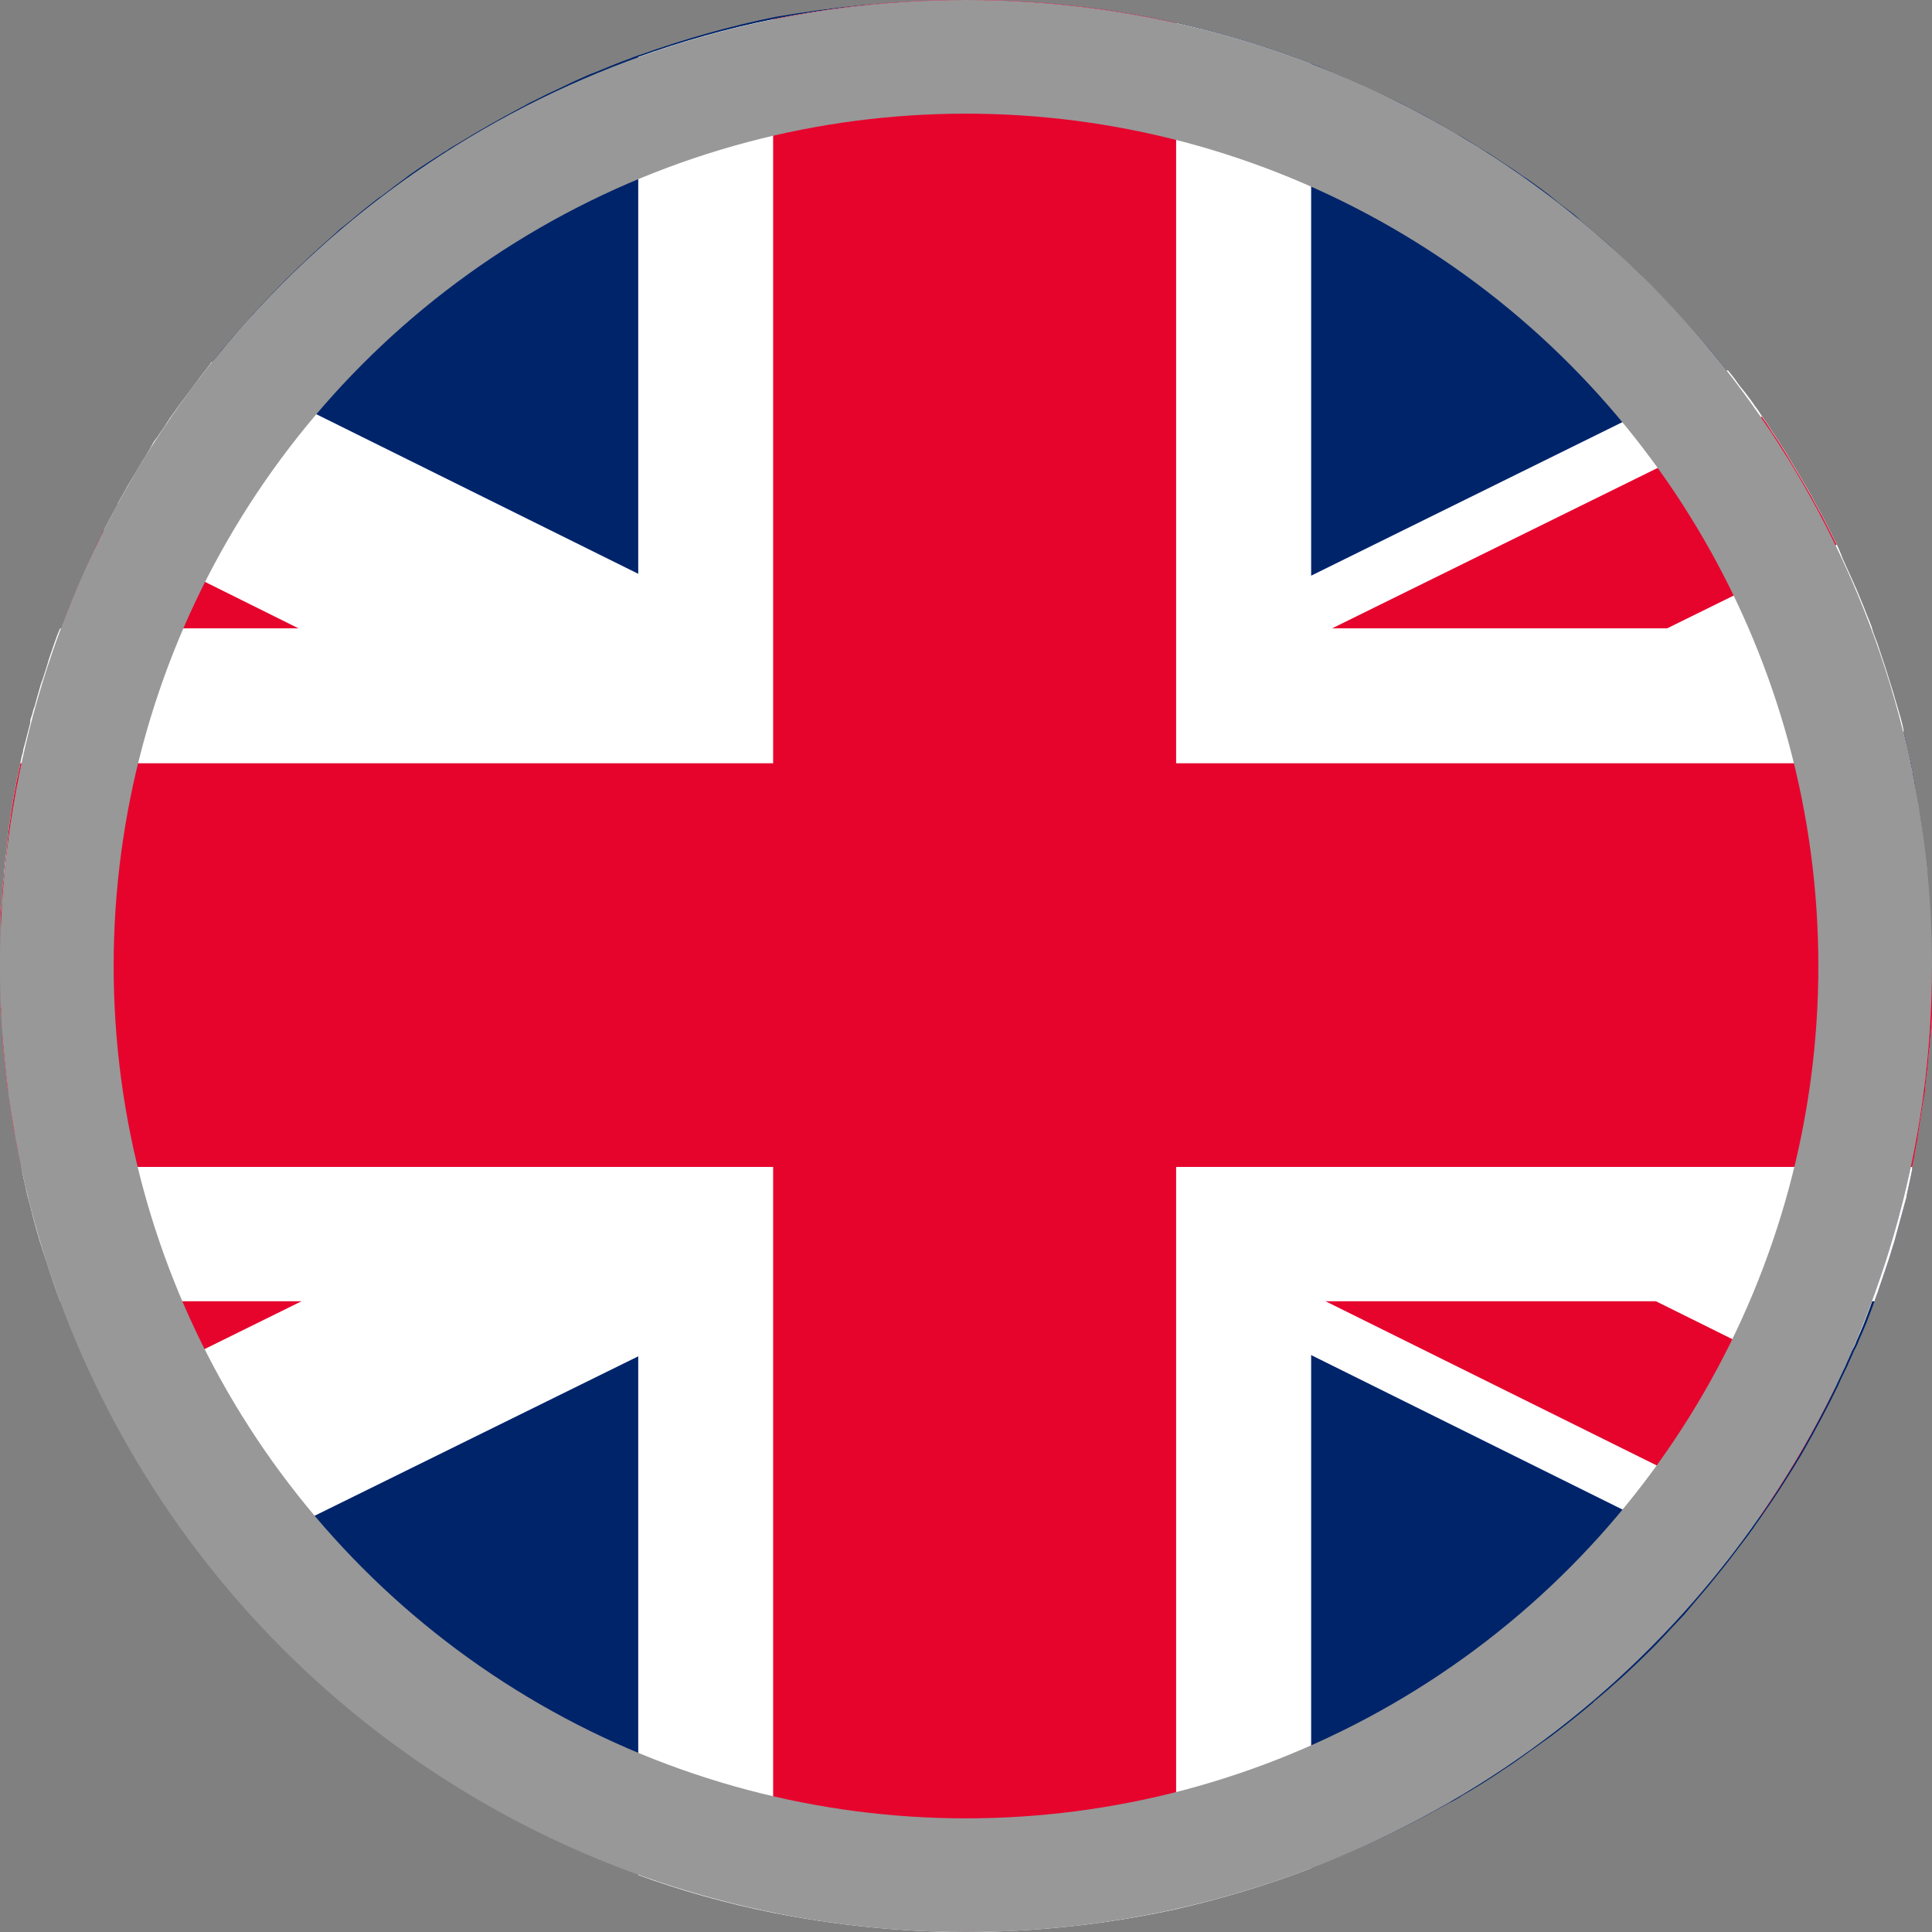 <svg width="17" height="17" viewBox="0 0 17 17" fill="none" xmlns="http://www.w3.org/2000/svg">
<rect x="0" y="0" width="17" height="17" fill="#808080" stroke="none"/>
<g clip-path="url(#clip0_134_146)">
<path d="M16.929 7.419C16.94 7.528 16.956 7.631 16.962 7.74C16.951 7.631 16.94 7.528 16.929 7.419ZM0.272 6.357C0.272 6.357 0.272 6.368 0.272 6.373C0.272 6.368 0.272 6.362 0.272 6.357C0.272 6.34 0.283 6.324 0.283 6.302C0.283 6.319 0.272 6.335 0.267 6.357H0.272ZM0.033 7.735C0.044 7.626 0.055 7.522 0.065 7.413C0.055 7.517 0.038 7.626 0.033 7.735Z" fill="white"/>
<path d="M17 8.497C17 8.541 17 8.584 17 8.623C17 8.672 17 8.726 17 8.775C17 8.791 17 8.808 17 8.824C17 8.862 17 8.895 17 8.933C17 9.004 16.989 9.08 16.984 9.151C16.984 9.189 16.978 9.222 16.973 9.26C16.967 9.331 16.962 9.401 16.951 9.472C16.951 9.51 16.94 9.543 16.94 9.581C16.94 9.619 16.929 9.652 16.924 9.685C16.907 9.788 16.891 9.897 16.875 10.001C16.875 10.033 16.864 10.061 16.858 10.093C16.858 10.115 16.848 10.137 16.848 10.159C16.842 10.197 16.831 10.229 16.826 10.268C16.826 10.273 16.826 10.284 16.826 10.289C16.82 10.317 16.815 10.344 16.809 10.371C16.799 10.42 16.788 10.469 16.777 10.518C16.777 10.534 16.771 10.551 16.766 10.567C16.733 10.687 16.701 10.807 16.668 10.927C16.646 10.992 16.63 11.057 16.608 11.117C16.597 11.15 16.586 11.183 16.575 11.215C16.559 11.259 16.548 11.297 16.532 11.341C16.521 11.379 16.505 11.411 16.494 11.45C16.472 11.515 16.445 11.58 16.423 11.64C16.401 11.695 16.379 11.744 16.357 11.793C16.346 11.825 16.33 11.858 16.314 11.885C16.297 11.929 16.276 11.967 16.259 12.011C16.232 12.07 16.199 12.13 16.172 12.196C16.085 12.376 15.992 12.55 15.894 12.724C15.878 12.751 15.867 12.773 15.851 12.8C15.742 12.98 15.633 13.154 15.513 13.323C15.486 13.367 15.453 13.405 15.426 13.449C15.404 13.476 15.388 13.503 15.366 13.53C15.317 13.596 15.262 13.666 15.213 13.732C15.154 13.808 15.094 13.879 15.034 13.955C15.001 13.993 14.974 14.026 14.941 14.064C14.909 14.102 14.881 14.135 14.849 14.173C14.843 14.184 14.832 14.189 14.827 14.2C14.772 14.26 14.712 14.32 14.658 14.38C14.625 14.413 14.598 14.445 14.565 14.478C14.456 14.587 14.348 14.691 14.233 14.794C14.2 14.821 14.173 14.848 14.14 14.876C14.102 14.908 14.07 14.936 14.031 14.968C14.031 14.968 14.021 14.974 14.021 14.979C13.988 15.006 13.955 15.034 13.923 15.061C13.874 15.099 13.83 15.137 13.781 15.175C13.716 15.224 13.65 15.279 13.585 15.322C13.547 15.35 13.509 15.377 13.47 15.404C13.432 15.431 13.394 15.459 13.356 15.486C13.318 15.513 13.28 15.54 13.236 15.567C13.116 15.649 12.997 15.725 12.871 15.796C12.871 15.796 12.86 15.802 12.855 15.807C12.817 15.829 12.784 15.851 12.746 15.867C12.495 16.009 12.239 16.139 11.978 16.254C11.847 16.314 11.711 16.368 11.575 16.417C11.194 16.564 10.796 16.684 10.387 16.777C9.794 16.907 9.173 16.978 8.536 16.978C7.958 16.978 7.392 16.918 6.842 16.809C6.433 16.728 6.041 16.619 5.654 16.477C5.371 16.374 5.093 16.259 4.826 16.128C4.739 16.085 4.646 16.041 4.559 15.992C4.445 15.932 4.325 15.867 4.216 15.796C4.205 15.796 4.194 15.785 4.189 15.78C4.145 15.753 4.107 15.731 4.064 15.704C4.02 15.676 3.982 15.649 3.938 15.627C3.895 15.6 3.857 15.573 3.813 15.546C3.775 15.518 3.737 15.491 3.699 15.469C3.552 15.366 3.41 15.262 3.268 15.153C3.247 15.137 3.225 15.121 3.203 15.104C3.148 15.061 3.099 15.017 3.045 14.974C3.018 14.952 2.991 14.93 2.969 14.908C2.92 14.865 2.865 14.821 2.816 14.772C2.789 14.75 2.767 14.729 2.74 14.701C2.691 14.658 2.642 14.609 2.593 14.56C2.571 14.538 2.544 14.511 2.522 14.489C2.293 14.26 2.081 14.026 1.885 13.775C1.885 13.775 1.885 13.775 1.885 13.77C1.841 13.721 1.803 13.666 1.765 13.612C1.754 13.596 1.743 13.579 1.727 13.563C1.694 13.519 1.656 13.47 1.623 13.421C1.585 13.372 1.553 13.318 1.514 13.269C1.503 13.252 1.493 13.231 1.476 13.214C1.449 13.176 1.422 13.133 1.395 13.095C1.313 12.969 1.237 12.838 1.16 12.708C1.149 12.691 1.144 12.675 1.133 12.659C1.106 12.615 1.084 12.572 1.062 12.528C1.051 12.506 1.04 12.49 1.03 12.468C1.008 12.425 0.986 12.386 0.964 12.343C0.953 12.326 0.948 12.31 0.937 12.294C0.932 12.277 0.921 12.267 0.915 12.25C0.899 12.218 0.883 12.19 0.872 12.158C0.855 12.125 0.839 12.098 0.828 12.065C0.801 12.005 0.774 11.94 0.746 11.88C0.714 11.804 0.681 11.733 0.654 11.656C0.637 11.618 0.627 11.586 0.61 11.548C0.594 11.509 0.583 11.477 0.567 11.439C0.523 11.324 0.485 11.21 0.447 11.09C0.436 11.063 0.43 11.036 0.42 11.008C0.376 10.878 0.338 10.741 0.305 10.605C0.289 10.545 0.272 10.485 0.262 10.425C0.251 10.387 0.245 10.349 0.234 10.306C0.234 10.289 0.229 10.268 0.223 10.251C0.218 10.213 0.207 10.18 0.202 10.142C0.196 10.104 0.185 10.072 0.18 10.033C0.174 9.995 0.169 9.963 0.158 9.924C0.153 9.892 0.147 9.854 0.142 9.821C0.136 9.766 0.125 9.717 0.12 9.663C0.12 9.63 0.109 9.592 0.104 9.559C0.087 9.418 0.071 9.276 0.06 9.129C0.06 9.091 0.06 9.058 0.055 9.02C0.055 8.966 0.049 8.917 0.044 8.862C0.044 8.84 0.044 8.824 0.044 8.802C0.044 8.786 0.044 8.77 0.044 8.753C0.044 8.704 0.044 8.65 0.044 8.601C0.044 8.557 0.044 8.514 0.044 8.475C0.044 8.437 0.044 8.388 0.044 8.35C0.044 8.296 0.044 8.247 0.044 8.198C0.044 8.181 0.044 8.165 0.044 8.149C0.044 8.127 0.044 8.111 0.044 8.089C0.044 8.034 0.044 7.985 0.055 7.931C0.055 7.893 0.055 7.86 0.06 7.822C0.06 7.784 0.065 7.751 0.071 7.713C0.082 7.604 0.093 7.5 0.104 7.392C0.104 7.359 0.115 7.326 0.115 7.293C0.12 7.239 0.131 7.19 0.136 7.136C0.147 7.065 0.158 6.994 0.174 6.918C0.18 6.88 0.185 6.847 0.196 6.809C0.202 6.771 0.213 6.738 0.218 6.7C0.223 6.667 0.229 6.64 0.24 6.607C0.24 6.585 0.251 6.558 0.256 6.536C0.272 6.471 0.289 6.411 0.305 6.346C0.305 6.34 0.305 6.335 0.305 6.329C0.305 6.313 0.316 6.297 0.321 6.275C0.327 6.253 0.332 6.226 0.343 6.204C0.354 6.161 0.365 6.122 0.376 6.084C0.387 6.046 0.398 6.003 0.414 5.964C0.425 5.926 0.441 5.883 0.452 5.845C0.458 5.823 0.463 5.806 0.469 5.79C0.501 5.698 0.528 5.605 0.567 5.518C0.621 5.365 0.681 5.218 0.746 5.071C0.774 5.011 0.801 4.946 0.828 4.886C0.85 4.837 0.872 4.793 0.893 4.744C0.91 4.712 0.926 4.679 0.942 4.646C0.942 4.646 0.942 4.646 0.942 4.635C0.97 4.581 0.997 4.532 1.024 4.483C1.035 4.461 1.046 4.445 1.057 4.423C1.057 4.423 1.057 4.423 1.057 4.417C1.084 4.363 1.117 4.314 1.144 4.26C1.182 4.194 1.22 4.134 1.258 4.069C1.269 4.053 1.275 4.036 1.286 4.025C1.307 3.987 1.329 3.954 1.351 3.916C1.351 3.911 1.362 3.9 1.362 3.895C1.373 3.873 1.389 3.851 1.405 3.829C1.427 3.797 1.454 3.758 1.476 3.726C1.487 3.704 1.503 3.688 1.514 3.666C1.547 3.622 1.58 3.573 1.612 3.53C1.661 3.464 1.71 3.399 1.76 3.334C1.798 3.279 1.841 3.23 1.879 3.176C1.879 3.176 1.879 3.176 1.879 3.17C1.988 3.029 2.108 2.898 2.228 2.762C2.25 2.74 2.272 2.713 2.293 2.691C2.435 2.538 2.587 2.386 2.74 2.244C2.762 2.222 2.784 2.206 2.805 2.184C2.86 2.135 2.909 2.092 2.963 2.043C2.985 2.021 3.012 1.999 3.034 1.983C3.089 1.939 3.138 1.896 3.192 1.852C3.219 1.83 3.247 1.808 3.274 1.787C3.301 1.765 3.328 1.743 3.355 1.727C3.415 1.683 3.475 1.634 3.535 1.591C3.557 1.574 3.579 1.558 3.601 1.541C3.655 1.503 3.71 1.465 3.769 1.427C3.797 1.411 3.818 1.394 3.846 1.378C3.873 1.362 3.9 1.34 3.933 1.324C3.96 1.302 3.993 1.285 4.02 1.269C4.205 1.155 4.396 1.046 4.592 0.942C4.625 0.926 4.657 0.904 4.695 0.888C4.739 0.866 4.783 0.844 4.826 0.822C4.826 0.822 4.832 0.822 4.837 0.817C4.924 0.779 5.006 0.735 5.093 0.697C5.142 0.675 5.186 0.654 5.235 0.637C5.316 0.605 5.404 0.566 5.491 0.534C5.502 0.534 5.512 0.523 5.523 0.523C5.561 0.507 5.605 0.49 5.643 0.479C6.024 0.343 6.422 0.229 6.831 0.147C7.321 0.065 7.849 0.005 8.388 0H8.427C8.427 0 8.476 0 8.503 0C8.53 0 8.552 0 8.574 0H8.612C9.211 0.005 9.794 0.076 10.355 0.202C10.763 0.294 11.161 0.414 11.542 0.561C11.586 0.577 11.635 0.599 11.678 0.616C11.771 0.654 11.858 0.692 11.945 0.73C12.076 0.79 12.207 0.85 12.338 0.915C12.381 0.937 12.419 0.959 12.463 0.98C12.506 1.002 12.55 1.024 12.594 1.051C12.637 1.073 12.675 1.095 12.719 1.122C12.762 1.144 12.8 1.171 12.844 1.193C12.888 1.215 12.926 1.242 12.969 1.269C12.98 1.275 12.991 1.28 13.002 1.291C13.035 1.307 13.062 1.329 13.095 1.345C13.176 1.4 13.253 1.449 13.334 1.503C13.372 1.531 13.411 1.558 13.454 1.585C13.53 1.64 13.607 1.694 13.678 1.754C13.716 1.787 13.754 1.814 13.797 1.847C13.835 1.874 13.874 1.906 13.906 1.939C13.944 1.972 13.977 1.999 14.015 2.032C14.086 2.092 14.162 2.157 14.228 2.222C14.282 2.271 14.331 2.32 14.386 2.369C14.413 2.397 14.44 2.418 14.462 2.446C14.489 2.473 14.511 2.495 14.538 2.522C14.642 2.625 14.74 2.729 14.832 2.832C14.898 2.903 14.957 2.974 15.023 3.05C15.083 3.121 15.143 3.197 15.203 3.274C15.23 3.306 15.257 3.339 15.279 3.372C15.301 3.404 15.328 3.437 15.355 3.47C15.382 3.508 15.415 3.546 15.442 3.59C15.464 3.617 15.486 3.649 15.502 3.677C15.529 3.715 15.557 3.753 15.579 3.791C15.589 3.807 15.6 3.824 15.611 3.84C15.633 3.873 15.66 3.911 15.682 3.949C15.704 3.982 15.726 4.014 15.742 4.047C15.753 4.063 15.764 4.085 15.775 4.102C15.829 4.189 15.878 4.276 15.932 4.368C15.949 4.401 15.965 4.428 15.982 4.461C15.998 4.488 16.014 4.521 16.031 4.548C16.074 4.635 16.118 4.717 16.161 4.804C16.183 4.853 16.199 4.891 16.216 4.935C16.248 5.006 16.281 5.082 16.314 5.153C16.319 5.169 16.33 5.186 16.336 5.202C16.357 5.256 16.379 5.305 16.401 5.36C16.423 5.42 16.45 5.48 16.472 5.54C16.472 5.54 16.472 5.54 16.472 5.545C16.477 5.561 16.483 5.578 16.488 5.594C16.499 5.621 16.51 5.654 16.521 5.681C16.543 5.747 16.564 5.812 16.586 5.877C16.608 5.943 16.624 6.003 16.646 6.068C16.662 6.117 16.673 6.166 16.69 6.215C16.701 6.253 16.711 6.291 16.722 6.329C16.733 6.368 16.744 6.406 16.75 6.444C16.761 6.493 16.771 6.536 16.782 6.585C16.793 6.634 16.804 6.678 16.815 6.727C16.82 6.765 16.831 6.798 16.837 6.836C16.837 6.858 16.848 6.88 16.848 6.901C16.853 6.934 16.858 6.961 16.864 6.994C16.864 7.016 16.875 7.043 16.875 7.065C16.875 7.097 16.886 7.125 16.891 7.157C16.902 7.212 16.907 7.261 16.913 7.315C16.913 7.348 16.924 7.381 16.924 7.413C16.935 7.517 16.951 7.626 16.956 7.735C16.956 7.773 16.962 7.806 16.967 7.844C16.973 7.914 16.978 7.985 16.984 8.062C16.984 8.1 16.984 8.132 16.984 8.17C16.984 8.187 16.984 8.203 16.984 8.219C16.984 8.268 16.984 8.323 16.984 8.372C16.984 8.416 16.984 8.459 16.984 8.497H17Z" fill="#00246A"/>
<path d="M16.744 10.573C16.712 10.692 16.679 10.812 16.646 10.932C16.624 10.998 16.608 11.063 16.586 11.123C16.575 11.155 16.564 11.188 16.554 11.221C16.537 11.264 16.526 11.303 16.51 11.346C16.499 11.384 16.483 11.417 16.472 11.455C16.45 11.52 16.423 11.586 16.401 11.646C16.379 11.7 16.358 11.749 16.336 11.798C16.325 11.831 16.308 11.864 16.292 11.891C16.276 11.934 16.254 11.973 16.238 12.016C16.21 12.076 16.178 12.136 16.151 12.201C16.063 12.381 15.971 12.555 15.873 12.73C15.856 12.757 15.845 12.779 15.829 12.806C15.72 12.986 15.611 13.16 15.491 13.329C15.464 13.372 15.431 13.411 15.404 13.454C15.383 13.481 15.366 13.508 15.344 13.536C15.295 13.601 15.241 13.672 15.192 13.737L11.548 11.929L10.567 11.444L10.36 11.341L8.585 10.464L8.171 10.257L6.814 9.581L6.624 9.489L5.627 8.993L5.153 8.759L4.592 8.481L1.03 6.716L0.283 6.346C0.283 6.346 0.294 6.313 0.3 6.291C0.305 6.269 0.311 6.242 0.322 6.22C0.332 6.177 0.343 6.139 0.354 6.101C0.365 6.062 0.376 6.019 0.392 5.981C0.403 5.943 0.42 5.899 0.431 5.861C0.436 5.839 0.441 5.823 0.447 5.806C0.48 5.714 0.507 5.621 0.545 5.534C0.599 5.382 0.659 5.235 0.725 5.087C0.752 5.028 0.779 4.962 0.806 4.902C0.828 4.853 0.85 4.81 0.872 4.761C0.888 4.728 0.904 4.695 0.921 4.663C0.921 4.663 0.921 4.663 0.921 4.652C0.948 4.597 0.975 4.548 1.002 4.499C1.013 4.477 1.024 4.461 1.035 4.439C1.035 4.439 1.035 4.439 1.035 4.434C1.062 4.379 1.095 4.33 1.122 4.276C1.16 4.211 1.199 4.151 1.237 4.085C1.248 4.069 1.253 4.053 1.264 4.042C1.286 4.004 1.307 3.971 1.329 3.933C1.329 3.927 1.34 3.916 1.34 3.911C1.351 3.889 1.367 3.867 1.384 3.846C1.406 3.813 1.433 3.775 1.455 3.742C1.465 3.72 1.482 3.704 1.493 3.682C1.525 3.639 1.558 3.59 1.591 3.546C1.64 3.481 1.689 3.415 1.738 3.35C1.776 3.295 1.819 3.246 1.858 3.192C1.858 3.192 1.858 3.192 1.858 3.186L5.616 5.049L6.591 5.534L6.798 5.638L8.574 6.515L8.988 6.722L9.135 6.792L10.344 7.392L10.605 7.522L11.531 7.98L12.566 8.492L16.129 10.257L16.733 10.556L16.744 10.573Z" fill="white"/>
<path d="M16.145 12.217C16.058 12.397 15.965 12.572 15.867 12.746C15.851 12.773 15.84 12.795 15.823 12.822C15.715 13.002 15.606 13.176 15.486 13.345L11.684 11.46L11.542 11.39L10.355 10.801L9.287 10.273L9.14 10.202L7.179 9.233L6.809 9.047L5.709 8.503L5.621 8.459L5.147 8.225L2.141 6.738L0.414 5.883C0.414 5.883 0.425 5.845 0.43 5.828C0.463 5.736 0.49 5.643 0.528 5.556C0.583 5.403 0.643 5.256 0.708 5.109C0.735 5.049 0.763 4.984 0.79 4.924C0.812 4.875 0.833 4.831 0.855 4.782C0.872 4.75 0.888 4.717 0.904 4.684C0.904 4.684 0.904 4.684 0.904 4.673L2.669 5.55L5.066 6.738L5.61 7.005L6.607 7.5L6.798 7.593L7.168 7.778L8.639 8.508L10.338 9.352L10.6 9.483L11.526 9.941L12.207 10.278L14.603 11.466L16.129 12.223L16.145 12.217Z" fill="#E6042D"/>
<path d="M16.75 6.444L16.178 6.727L12.577 8.503L11.542 9.015L10.616 9.472L10.355 9.598L9.146 10.197L8.999 10.268L8.585 10.475L6.814 11.346L6.591 11.455L5.627 11.929L1.858 13.786C1.858 13.786 1.858 13.786 1.858 13.781C1.814 13.732 1.776 13.677 1.738 13.623C1.727 13.607 1.716 13.59 1.7 13.574C1.667 13.53 1.629 13.481 1.596 13.432C1.558 13.383 1.525 13.329 1.487 13.28C1.476 13.263 1.466 13.242 1.449 13.225C1.422 13.187 1.395 13.143 1.367 13.105C1.286 12.98 1.21 12.849 1.133 12.719C1.122 12.702 1.117 12.686 1.106 12.67C1.079 12.626 1.057 12.582 1.035 12.539C1.024 12.517 1.013 12.501 1.003 12.479C0.981 12.435 0.959 12.397 0.937 12.354C0.926 12.337 0.921 12.321 0.91 12.305C0.904 12.288 0.894 12.277 0.888 12.261C0.872 12.229 0.855 12.201 0.845 12.168C0.828 12.136 0.812 12.109 0.801 12.076C0.774 12.016 0.747 11.951 0.719 11.891C0.687 11.815 0.654 11.744 0.627 11.667C0.61 11.629 0.599 11.597 0.583 11.559C0.567 11.52 0.556 11.488 0.54 11.45C0.496 11.335 0.458 11.221 0.42 11.101C0.409 11.074 0.403 11.046 0.392 11.019C0.349 10.889 0.311 10.752 0.278 10.616L0.997 10.262L4.598 8.486L5.159 8.209L5.632 7.974L6.629 7.484L6.82 7.392L8.176 6.722L8.59 6.515L10.36 5.643L10.584 5.534L11.548 5.06L15.203 3.257C15.23 3.29 15.257 3.323 15.279 3.355C15.301 3.388 15.328 3.421 15.355 3.453C15.383 3.492 15.415 3.53 15.442 3.573C15.464 3.6 15.486 3.633 15.502 3.66C15.53 3.699 15.557 3.737 15.579 3.775C15.589 3.791 15.6 3.807 15.611 3.824C15.633 3.856 15.66 3.895 15.682 3.933C15.704 3.965 15.726 3.998 15.742 4.031C15.753 4.047 15.764 4.069 15.775 4.085C15.829 4.172 15.878 4.26 15.933 4.352C15.949 4.385 15.965 4.412 15.982 4.445C15.998 4.472 16.014 4.505 16.031 4.532C16.074 4.619 16.118 4.701 16.161 4.788C16.183 4.837 16.2 4.875 16.216 4.919C16.249 4.989 16.281 5.066 16.314 5.136C16.319 5.153 16.33 5.169 16.336 5.186C16.358 5.24 16.379 5.289 16.401 5.343C16.423 5.403 16.45 5.463 16.472 5.523C16.472 5.523 16.472 5.523 16.472 5.529C16.477 5.545 16.483 5.561 16.488 5.578C16.499 5.605 16.51 5.638 16.521 5.665C16.543 5.73 16.564 5.796 16.586 5.861C16.608 5.926 16.624 5.986 16.646 6.052C16.663 6.101 16.674 6.15 16.69 6.199C16.701 6.237 16.712 6.275 16.723 6.313C16.733 6.351 16.744 6.389 16.75 6.427V6.444Z" fill="white"/>
<path d="M16.151 4.799L14.647 5.54L12.24 6.727L11.537 7.07L10.611 7.528L10.35 7.658L8.65 8.497L7.179 9.222L6.809 9.401L6.618 9.494L5.622 9.984L5.061 10.262L2.653 11.45L0.91 12.31C0.91 12.31 0.894 12.283 0.888 12.267C0.872 12.234 0.855 12.207 0.845 12.174C0.828 12.141 0.812 12.114 0.801 12.081C0.774 12.021 0.746 11.956 0.719 11.896C0.687 11.82 0.654 11.749 0.627 11.673C0.61 11.635 0.599 11.602 0.583 11.564C0.567 11.526 0.556 11.493 0.54 11.455C0.496 11.341 0.458 11.226 0.42 11.106L2.125 10.268L5.159 8.77L5.632 8.535L5.72 8.492L6.82 7.947L7.19 7.762L9.157 6.792L9.304 6.722L10.36 6.199L11.548 5.616L11.711 5.534L15.502 3.666C15.53 3.704 15.557 3.742 15.579 3.78C15.589 3.797 15.6 3.813 15.611 3.829C15.633 3.862 15.66 3.9 15.682 3.938C15.704 3.971 15.726 4.004 15.742 4.036C15.753 4.053 15.764 4.074 15.775 4.091C15.829 4.178 15.878 4.265 15.933 4.358C15.949 4.39 15.965 4.417 15.982 4.45C15.998 4.477 16.014 4.51 16.031 4.537C16.074 4.624 16.118 4.706 16.161 4.793L16.151 4.799Z" fill="#E6042D"/>
<path d="M11.537 0.561V16.439C11.155 16.586 10.758 16.706 10.349 16.799C9.756 16.929 9.135 17 8.497 17C7.92 17 7.354 16.94 6.803 16.831C6.395 16.749 6.003 16.64 5.616 16.499V0.501C5.997 0.365 6.395 0.251 6.803 0.169C7.321 0.065 7.849 0.005 8.388 0H8.606C9.206 0.005 9.788 0.076 10.349 0.202C10.758 0.294 11.155 0.414 11.537 0.561Z" fill="white"/>
<path d="M17 8.497C17 8.541 17 8.584 17 8.623C17 8.672 17 8.726 17 8.775C17 8.791 17 8.808 17 8.824C17 8.862 17 8.895 17 8.933C17 9.004 16.989 9.08 16.984 9.151C16.984 9.189 16.978 9.222 16.973 9.26C16.968 9.331 16.962 9.401 16.951 9.472C16.951 9.51 16.94 9.543 16.94 9.581C16.94 9.619 16.929 9.652 16.924 9.685C16.908 9.788 16.891 9.897 16.875 10.001C16.875 10.033 16.864 10.061 16.858 10.093C16.858 10.115 16.848 10.137 16.848 10.159C16.842 10.197 16.831 10.229 16.826 10.268C16.826 10.273 16.826 10.284 16.826 10.289C16.82 10.317 16.815 10.344 16.809 10.371C16.799 10.42 16.788 10.469 16.777 10.518C16.777 10.534 16.771 10.551 16.766 10.567C16.733 10.687 16.701 10.807 16.668 10.927C16.646 10.992 16.63 11.057 16.608 11.117C16.597 11.15 16.586 11.183 16.575 11.215C16.559 11.259 16.548 11.297 16.532 11.341C16.521 11.379 16.505 11.411 16.494 11.45H0.529C0.485 11.335 0.447 11.221 0.409 11.101C0.398 11.074 0.392 11.046 0.381 11.019C0.338 10.889 0.3 10.752 0.267 10.616C0.251 10.556 0.234 10.496 0.223 10.436C0.213 10.398 0.207 10.36 0.196 10.317C0.196 10.3 0.191 10.278 0.185 10.262C0.18 10.224 0.169 10.191 0.164 10.153C0.158 10.115 0.147 10.082 0.142 10.044C0.136 10.006 0.131 9.973 0.12 9.935C0.115 9.903 0.109 9.864 0.104 9.832C0.098 9.777 0.087 9.728 0.082 9.674C0.082 9.641 0.071 9.603 0.066 9.57C0.049 9.429 0.033 9.287 0.022 9.14C0.022 9.102 0.022 9.069 0.017 9.031C0.017 8.977 0.011 8.928 0.006 8.873C0.006 8.851 0.006 8.835 0.006 8.813C0.006 8.797 0.006 8.781 0.006 8.764C0.006 8.715 0.006 8.661 0.006 8.612C0.006 8.568 0.006 8.525 0.006 8.486C0.006 8.448 0.006 8.399 0.006 8.361C0.006 8.307 0.006 8.258 0.006 8.209C0.006 8.192 0.006 8.176 0.006 8.16C0.006 8.138 0.006 8.121 0.006 8.1C0.006 8.045 0.006 7.996 0.017 7.942C0.017 7.904 0.017 7.871 0.022 7.833C0.022 7.795 0.027 7.762 0.033 7.724C0.044 7.615 0.055 7.511 0.066 7.402C0.066 7.37 0.076 7.337 0.076 7.304C0.082 7.25 0.093 7.201 0.098 7.146C0.109 7.076 0.12 7.005 0.136 6.929C0.142 6.89 0.147 6.858 0.158 6.82C0.164 6.781 0.174 6.749 0.18 6.711C0.185 6.678 0.191 6.651 0.202 6.618C0.202 6.596 0.213 6.569 0.218 6.547C0.234 6.482 0.251 6.422 0.267 6.357C0.267 6.351 0.267 6.346 0.267 6.34C0.267 6.324 0.278 6.308 0.283 6.286C0.289 6.264 0.294 6.237 0.305 6.215C0.316 6.171 0.327 6.133 0.338 6.095C0.349 6.057 0.36 6.013 0.376 5.975C0.387 5.937 0.403 5.894 0.414 5.856C0.42 5.834 0.425 5.817 0.43 5.801C0.463 5.708 0.49 5.616 0.529 5.529H16.466C16.466 5.529 16.477 5.561 16.483 5.578C16.494 5.605 16.505 5.638 16.515 5.665C16.537 5.73 16.559 5.796 16.581 5.861C16.602 5.926 16.619 5.986 16.641 6.052C16.657 6.101 16.668 6.15 16.684 6.199C16.695 6.237 16.706 6.275 16.717 6.313C16.728 6.351 16.739 6.389 16.744 6.427C16.755 6.476 16.766 6.52 16.777 6.569C16.788 6.618 16.799 6.662 16.809 6.711C16.815 6.749 16.826 6.781 16.831 6.82C16.831 6.841 16.842 6.863 16.842 6.885C16.848 6.918 16.853 6.945 16.858 6.978C16.858 6.999 16.869 7.027 16.869 7.048C16.869 7.081 16.88 7.108 16.886 7.141C16.897 7.195 16.902 7.244 16.908 7.299C16.908 7.332 16.919 7.364 16.919 7.397C16.929 7.5 16.946 7.609 16.951 7.718C16.951 7.756 16.957 7.789 16.962 7.827C16.968 7.898 16.973 7.969 16.978 8.045C16.978 8.083 16.978 8.116 16.978 8.154C16.978 8.17 16.978 8.187 16.978 8.203C16.978 8.252 16.978 8.307 16.978 8.356C16.978 8.399 16.978 8.443 16.978 8.481L17 8.497Z" fill="white"/>
<path d="M10.349 0.202V16.793C9.756 16.924 9.135 16.995 8.497 16.995C7.92 16.995 7.354 16.935 6.803 16.826V0.169C7.321 0.065 7.849 0.005 8.389 0H8.606C9.206 0.005 9.788 0.076 10.349 0.202Z" fill="#E6042D"/>
<path d="M17 8.497C17 8.541 17 8.584 17 8.623C17 8.672 17 8.726 17 8.775C17 8.791 17 8.808 17 8.824C17 8.862 17 8.895 17 8.933C17 9.004 16.989 9.08 16.984 9.151C16.984 9.189 16.978 9.222 16.973 9.26C16.968 9.331 16.962 9.401 16.951 9.472C16.951 9.51 16.94 9.543 16.94 9.581C16.94 9.619 16.929 9.652 16.924 9.685C16.908 9.788 16.891 9.897 16.875 10.001C16.875 10.033 16.864 10.061 16.858 10.093C16.858 10.115 16.848 10.137 16.848 10.159C16.842 10.197 16.831 10.229 16.826 10.268H0.185C0.18 10.229 0.169 10.197 0.164 10.159C0.158 10.12 0.147 10.088 0.142 10.05C0.136 10.011 0.131 9.979 0.12 9.941C0.115 9.908 0.109 9.87 0.104 9.837C0.098 9.783 0.087 9.734 0.082 9.679C0.082 9.647 0.071 9.608 0.066 9.576C0.049 9.434 0.033 9.293 0.022 9.145C0.022 9.107 0.022 9.075 0.017 9.037C0.017 8.982 0.011 8.933 0.006 8.879C0.006 8.857 0.006 8.84 0.006 8.819C0.006 8.802 0.006 8.786 0.006 8.77C0.006 8.721 0.006 8.666 0.006 8.617C0.006 8.574 0.006 8.53 0.006 8.492C0.006 8.454 0.006 8.405 0.006 8.367C0.006 8.312 0.006 8.263 0.006 8.214C0.006 8.198 0.006 8.181 0.006 8.165C0.006 8.143 0.006 8.127 0.006 8.105C0.006 8.051 0.006 8.002 0.017 7.947C0.017 7.909 0.017 7.876 0.022 7.838C0.022 7.8 0.027 7.767 0.033 7.729C0.044 7.62 0.055 7.517 0.066 7.408C0.066 7.375 0.076 7.343 0.076 7.31C0.082 7.255 0.093 7.206 0.098 7.152C0.109 7.081 0.12 7.01 0.136 6.934C0.142 6.896 0.147 6.863 0.158 6.825C0.164 6.787 0.174 6.754 0.18 6.716H16.804C16.809 6.754 16.82 6.787 16.826 6.825C16.826 6.847 16.837 6.869 16.837 6.89C16.842 6.923 16.848 6.95 16.853 6.983C16.853 7.005 16.864 7.032 16.864 7.054C16.864 7.087 16.875 7.114 16.88 7.146C16.891 7.201 16.897 7.25 16.902 7.304C16.902 7.337 16.913 7.37 16.913 7.402C16.924 7.506 16.94 7.615 16.946 7.724C16.946 7.762 16.951 7.795 16.957 7.833C16.962 7.904 16.968 7.974 16.973 8.051C16.973 8.089 16.973 8.121 16.973 8.16C16.973 8.176 16.973 8.192 16.973 8.209C16.973 8.258 16.973 8.312 16.973 8.361C16.973 8.405 16.973 8.448 16.973 8.486L17 8.497Z" fill="#E6042D"/>
<circle cx="8.5" cy="8.5" r="8" stroke="#989898"/>
</g>
<defs>
<clipPath id="clip0_134_146">
<rect width="17" height="17" fill="white"/>
</clipPath>
</defs>
</svg>
